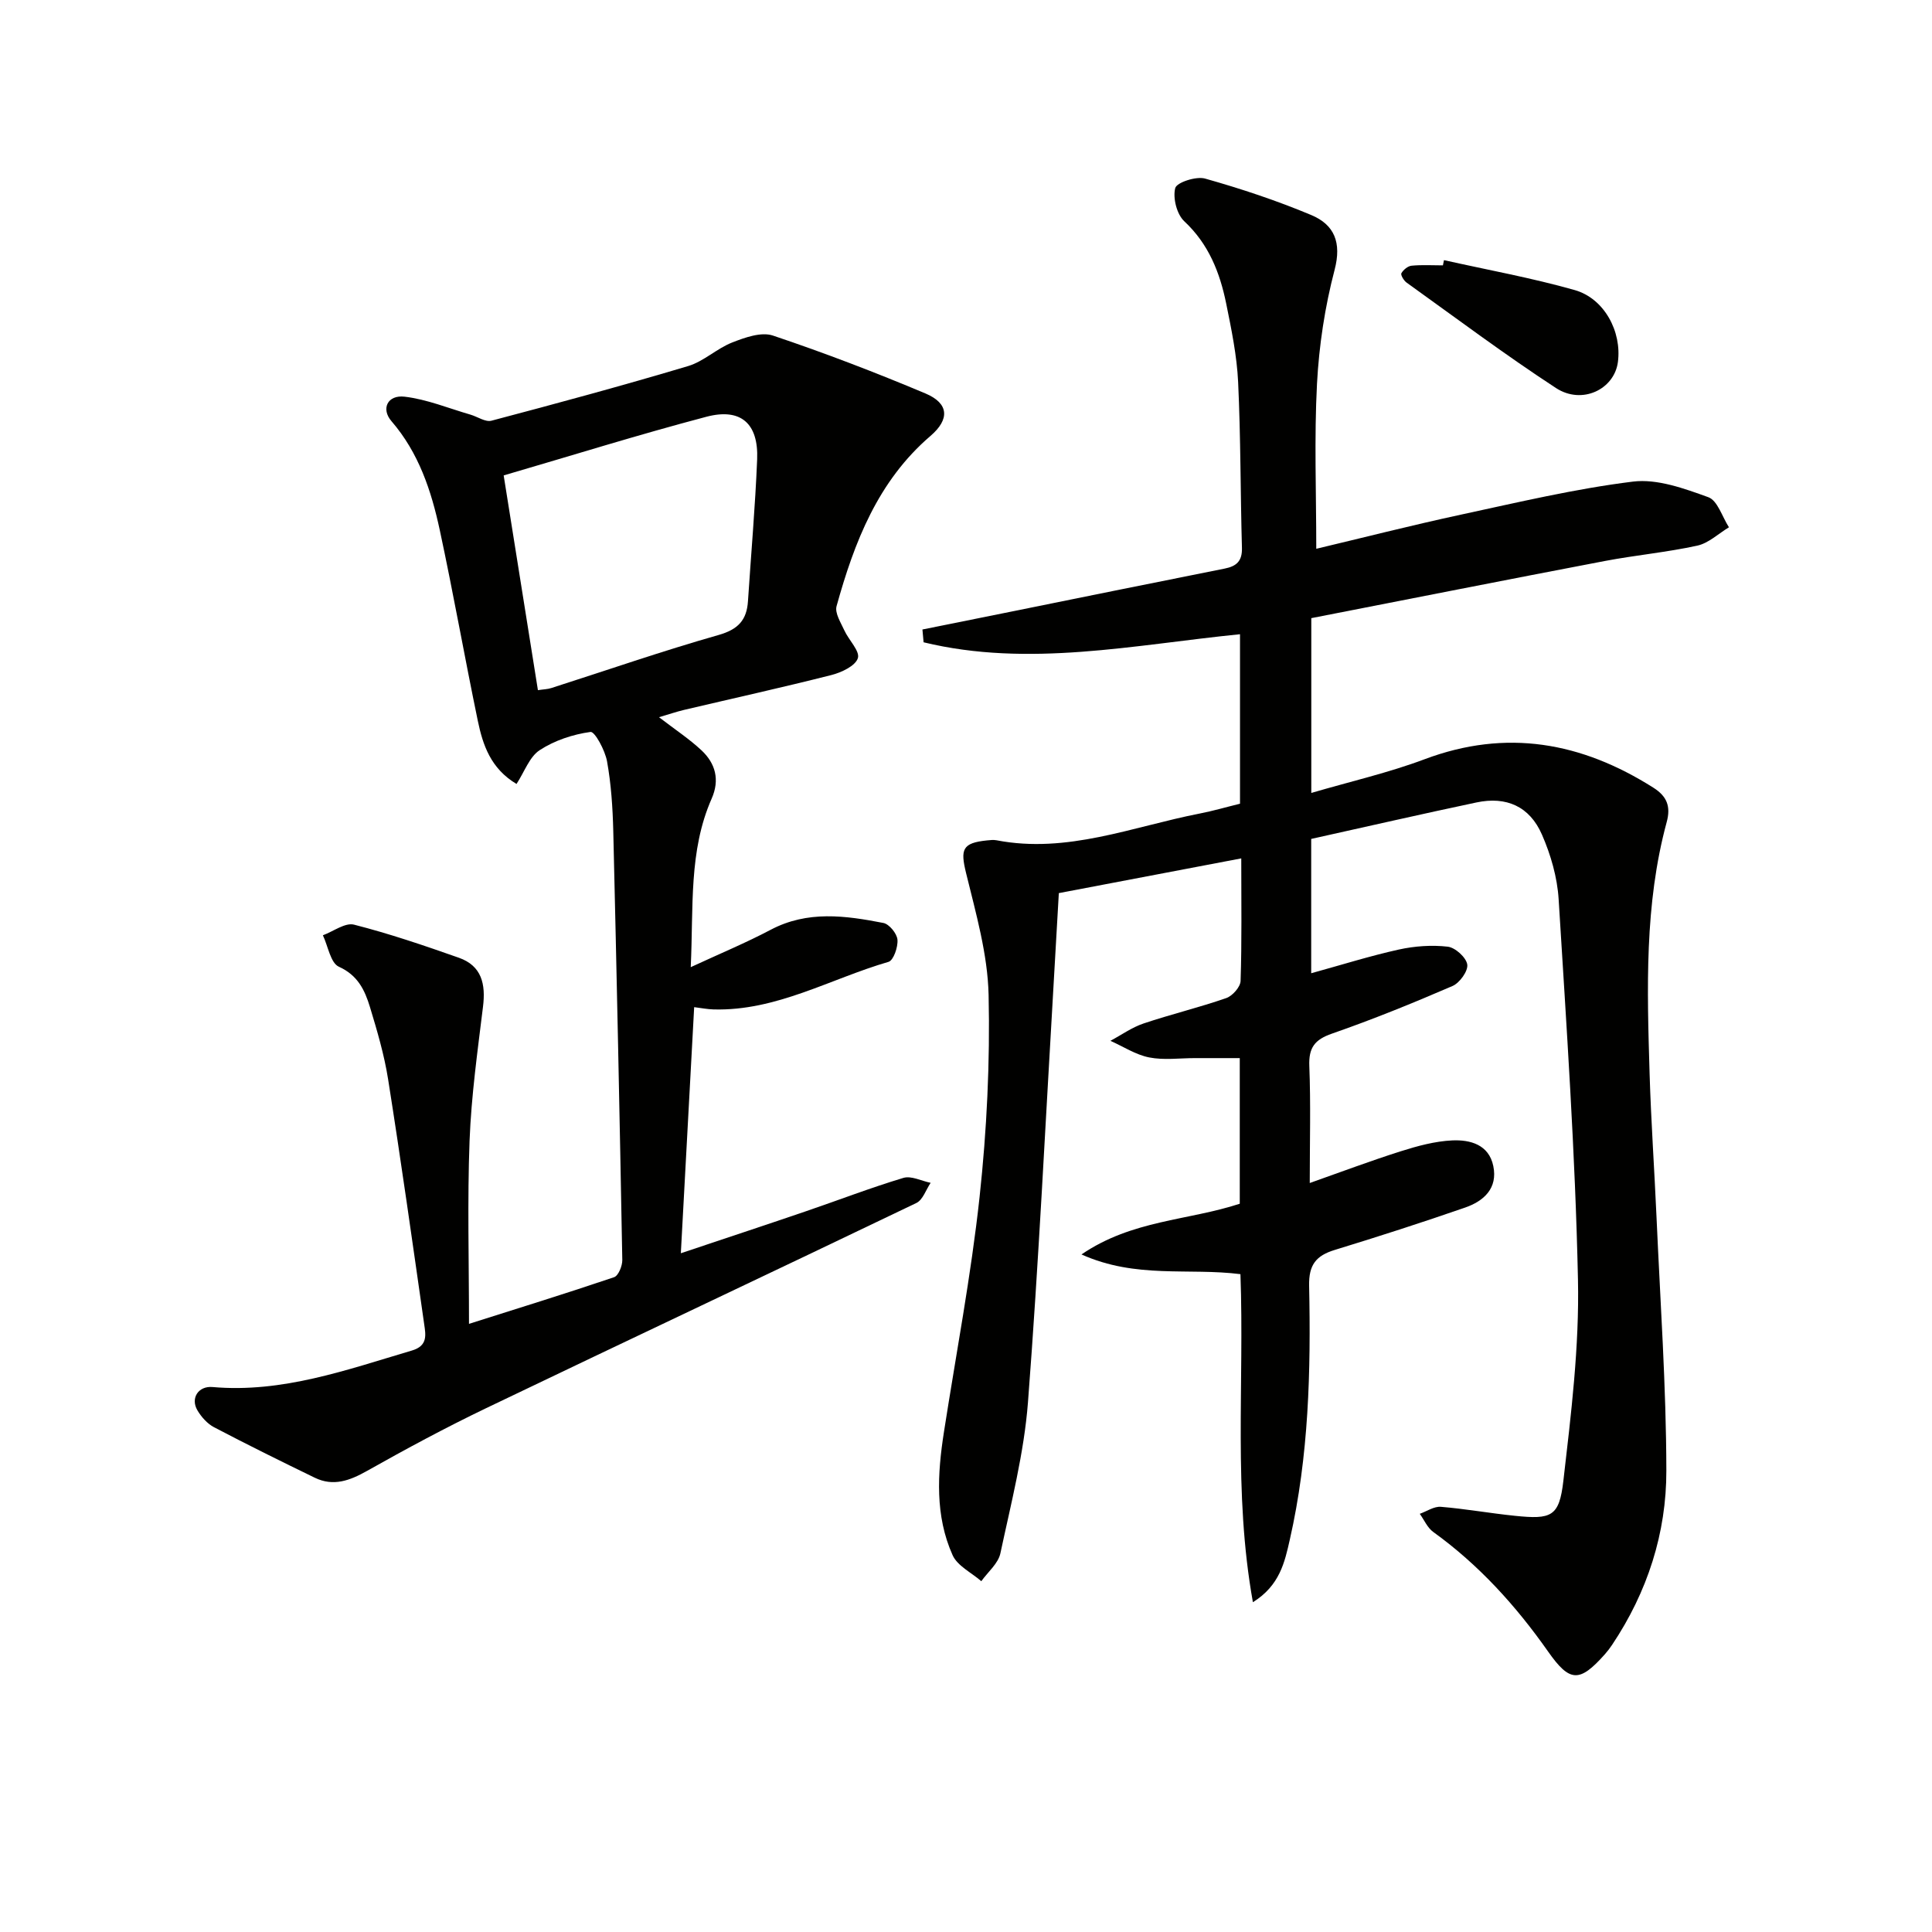<svg enable-background="new 0 0 400 400" viewBox="0 0 400 400" xmlns="http://www.w3.org/2000/svg"><g fill="#010100"><path d="m256.82 263.8c-10.73-1.36-21.59 1-32.91-4.08 10.48-7.16 22.06-6.99 32.77-10.5 0-9.93 0-20.01 0-30.15-3.12 0-6.2 0-9.28 0-3.17 0-6.42.46-9.47-.14-2.79-.55-5.36-2.25-8.03-3.44 2.28-1.22 4.45-2.78 6.86-3.59 5.66-1.9 11.49-3.3 17.13-5.26 1.29-.45 2.92-2.3 2.96-3.55.27-8.14.14-16.29.14-25.37-12.86 2.45-25.26 4.81-37.77 7.19-.37 6.39-.7 12.35-1.05 18.31-1.72 29.04-3.11 58.11-5.34 87.11-.81 10.51-3.5 20.9-5.71 31.27-.45 2.11-2.59 3.86-3.95 5.77-2.04-1.78-4.95-3.16-5.95-5.4-3.65-8.16-3.14-16.83-1.79-25.47 2.52-16.22 5.61-32.37 7.38-48.67 1.5-13.86 2.18-27.9 1.87-41.83-.19-8.46-2.64-16.94-4.67-25.26-1.19-4.88-.8-6.22 4.32-6.74.66-.07 1.35-.15 1.99-.03 14.63 2.83 28.15-2.82 42.04-5.53 2.74-.53 5.43-1.32 8.37-2.04 0-11.7 0-23.29 0-35.09-21.98 2.2-43.76 6.94-65.51 1.67-.08-.88-.16-1.76-.24-2.65 5.58-1.12 11.16-2.24 16.74-3.37 15.27-3.09 30.54-6.2 45.83-9.24 2.48-.49 3.65-1.57 3.58-4.28-.32-11.45-.25-22.92-.79-34.36-.26-5.44-1.38-10.87-2.47-16.23-1.31-6.42-3.62-12.32-8.68-17.04-1.55-1.45-2.4-4.82-1.87-6.87.3-1.17 4.32-2.49 6.17-1.97 7.45 2.1 14.85 4.56 21.99 7.55 4.77 2 6.33 5.67 4.83 11.37-2.01 7.66-3.22 15.65-3.64 23.57-.59 11.25-.15 22.55-.15 34.16 9.4-2.23 19.62-4.84 29.91-7.06 11.84-2.55 23.67-5.37 35.66-6.85 5.03-.62 10.62 1.43 15.6 3.23 1.92.69 2.87 4.07 4.27 6.23-2.18 1.31-4.21 3.29-6.56 3.8-6.31 1.38-12.79 1.97-19.15 3.18-20.19 3.85-40.36 7.85-60.76 11.83v36.19c8.16-2.39 16-4.18 23.46-6.98 16.95-6.36 32.5-3.53 47.39 5.91 2.8 1.78 3.61 3.89 2.73 7.11-4.63 17.09-4.06 34.57-3.54 52.01.3 9.97 1 19.92 1.44 29.89.77 17.44 2 34.88 2.03 52.33.03 12.96-3.92 25.17-11.22 36.09-.46.69-.97 1.36-1.52 1.98-5.27 5.92-7.27 5.8-11.77-.61-6.65-9.46-14.32-17.93-23.76-24.73-1.2-.87-1.87-2.48-2.78-3.75 1.46-.52 2.96-1.57 4.37-1.45 5.12.42 10.2 1.34 15.31 1.86 7.59.78 9.19.2 10.05-7.25 1.6-13.83 3.32-27.81 3.02-41.68-.56-26.25-2.38-52.49-4-78.71-.28-4.53-1.62-9.2-3.45-13.38-2.56-5.87-7.38-7.98-13.57-6.67-11.33 2.39-22.61 4.98-34.21 7.55v27.81c6.25-1.72 12.14-3.58 18.15-4.91 3.28-.72 6.81-.97 10.12-.59 1.56.18 3.82 2.23 4.04 3.69.2 1.35-1.57 3.81-3.05 4.45-8.21 3.55-16.51 6.92-24.96 9.86-3.6 1.25-4.84 2.92-4.69 6.72.31 7.81.09 15.64.09 24.21 6.58-2.32 12.67-4.62 18.87-6.58 3.44-1.09 7.05-2.07 10.62-2.24 3.71-.17 7.59.85 8.51 5.3.96 4.62-1.97 7.27-5.85 8.61-8.94 3.1-17.94 6-26.99 8.77-3.85 1.18-5.38 3.07-5.29 7.4.37 17.64-.06 35.27-4 52.58-1.05 4.62-2.06 9.48-7.64 12.95-4.1-22.8-1.76-45.2-2.58-67.92z"/><path d="m136.44 148.49c3.37 2.59 6.29 4.51 8.8 6.86 2.91 2.72 3.81 6.13 2.1 10-4.78 10.85-3.74 22.36-4.33 34.89 6.16-2.85 11.48-5.06 16.55-7.74 7.63-4.03 15.49-2.94 23.34-1.41 1.21.24 2.8 2.19 2.91 3.46.13 1.53-.82 4.29-1.85 4.59-12.03 3.49-23.2 10.22-36.26 9.85-1.29-.04-2.58-.3-3.98-.47-.92 16.89-1.82 33.58-2.76 50.95 8.65-2.9 17.26-5.74 25.84-8.67 6.75-2.3 13.42-4.88 20.24-6.93 1.63-.49 3.75.64 5.64 1.02-.97 1.43-1.61 3.53-2.96 4.18-29.65 14.24-59.42 28.25-89.08 42.48-8.37 4.02-16.57 8.43-24.66 12.99-3.57 2.01-6.96 3.27-10.8 1.41-7.01-3.4-13.99-6.85-20.89-10.47-1.38-.73-2.61-2.12-3.42-3.49-1.48-2.52.21-5.08 3.13-4.82 14.47 1.27 27.79-3.57 41.29-7.56 3.32-.98 2.85-3.25 2.53-5.47-2.42-16.92-4.8-33.84-7.47-50.71-.8-5.06-2.27-10.03-3.76-14.95-1.06-3.47-2.5-6.56-6.43-8.33-1.73-.78-2.24-4.26-3.31-6.51 2.17-.8 4.61-2.67 6.45-2.2 7.34 1.87 14.55 4.33 21.7 6.85 4.75 1.67 5.58 5.48 5 10.14-1.13 9.22-2.42 18.45-2.78 27.71-.47 12.42-.12 24.88-.12 37.95 9.99-3.17 20.06-6.28 30.04-9.66.89-.3 1.72-2.34 1.7-3.56-.54-29.62-1.16-59.24-1.87-88.86-.12-4.81-.44-9.67-1.29-14.39-.41-2.27-2.53-6.2-3.42-6.08-3.64.5-7.45 1.76-10.52 3.77-2.13 1.39-3.15 4.48-4.8 7-5.34-3.19-6.97-8.05-8.01-13.05-2.73-13.15-5.06-26.38-7.88-39.51-1.75-8.14-4.35-16.01-10-22.55-2.21-2.55-.82-5.49 2.72-5.07 4.62.54 9.09 2.4 13.62 3.71 1.48.43 3.12 1.6 4.37 1.26 13.62-3.6 27.22-7.28 40.71-11.31 3.24-.97 5.94-3.64 9.14-4.89 2.63-1.03 6-2.23 8.4-1.43 10.67 3.58 21.21 7.62 31.59 11.99 4.87 2.05 5.07 5.34 1.05 8.79-10.89 9.34-15.77 21.99-19.45 35.25-.39 1.42.87 3.39 1.61 5.01.91 2.01 3.27 4.3 2.8 5.76-.52 1.61-3.4 2.96-5.48 3.49-10.13 2.57-20.33 4.82-30.51 7.22-1.57.37-3.12.91-5.18 1.51zm-25.07-5.6c1.18-.18 2.02-.19 2.78-.44 11.53-3.69 22.98-7.67 34.62-10.98 4.07-1.16 5.84-3.1 6.09-7.02.64-9.78 1.5-19.55 1.9-29.35.3-7.41-3.37-10.7-10.52-8.81-14.04 3.7-27.9 8.04-41.96 12.14 2.33 14.61 4.7 29.46 7.09 44.46z"/><path d="m298.96 53.86c9.03 2.02 18.16 3.67 27.05 6.19 6.17 1.75 9.79 8.63 8.96 14.91-.75 5.65-7.42 8.9-12.82 5.38-10.56-6.9-20.68-14.48-30.94-21.84-.57-.41-1.26-1.58-1.07-1.93.41-.71 1.34-1.49 2.12-1.56 2.14-.21 4.32-.07 6.48-.07.08-.36.15-.72.22-1.08z"/></g></svg>